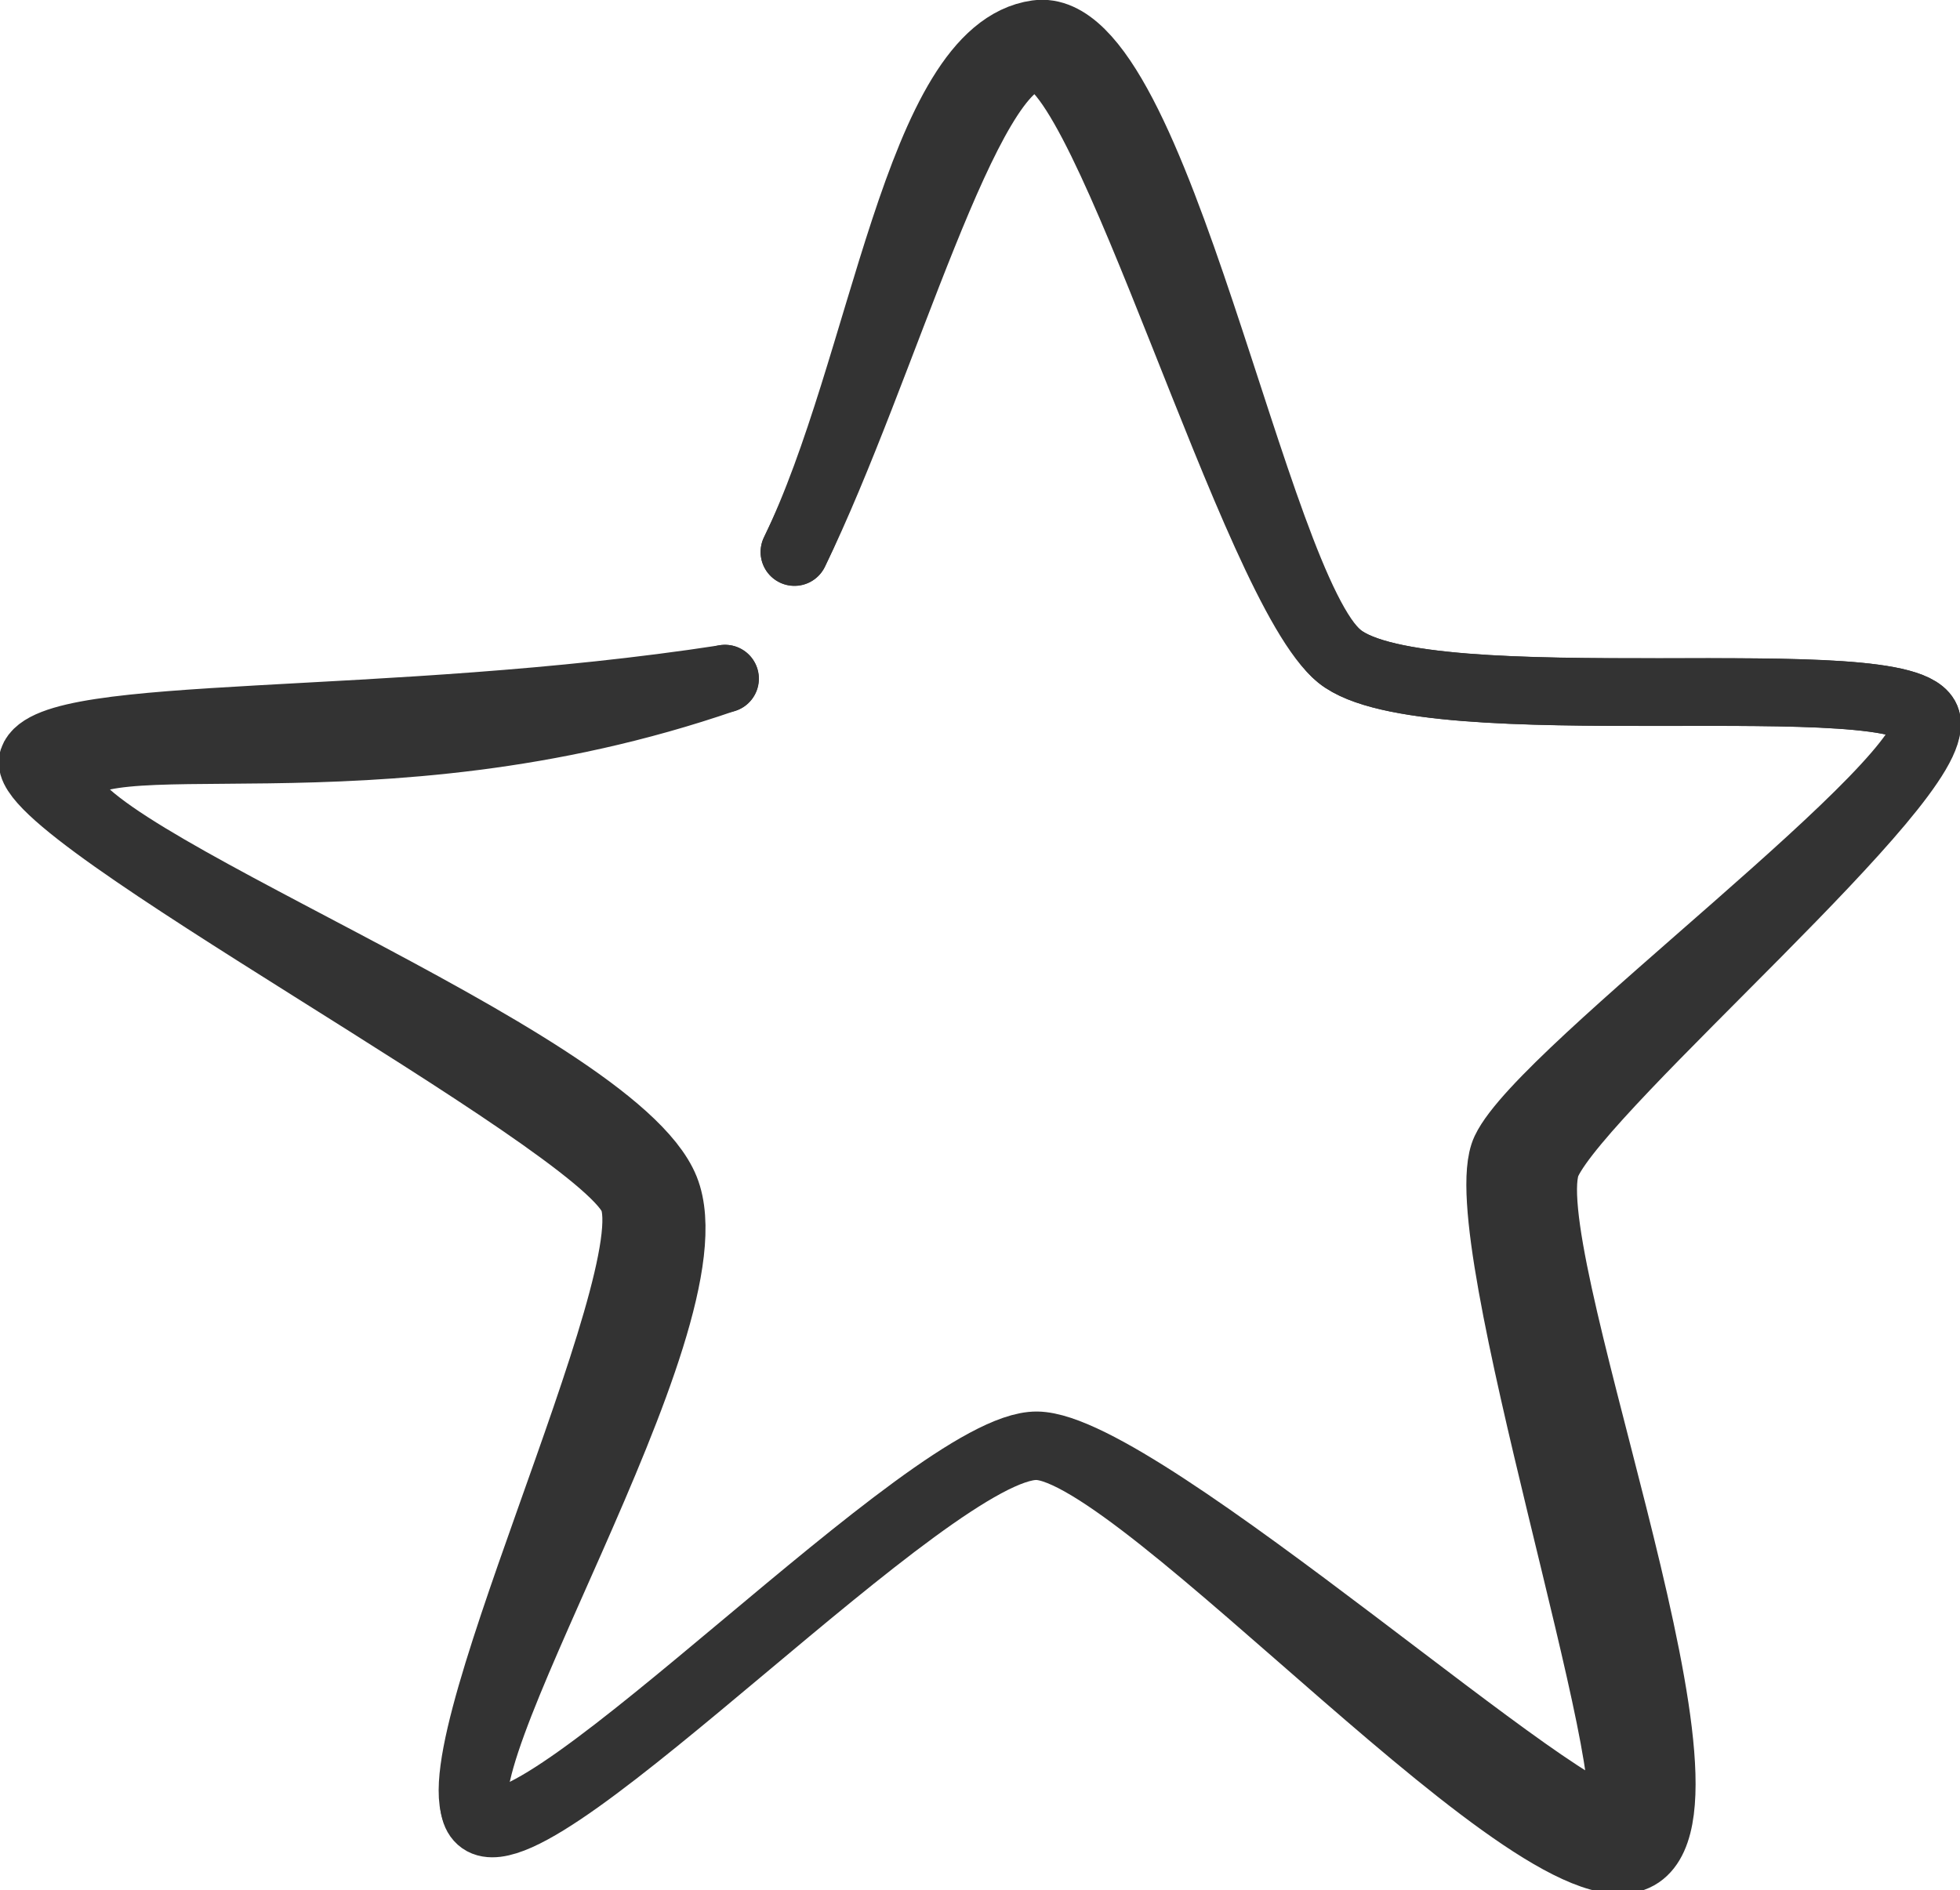 <svg xmlns="http://www.w3.org/2000/svg" width="28.969" height="27.938" viewBox="0 0 28.969 27.938">
    <defs>
        <style>
            .cls-1{fill:none;stroke:#333;stroke-linecap:round}
        </style>
    </defs>
    <g id="star" transform="translate(-7.518 -99.156)">
        <path id="Pfad_742" d="M-3799.863-10558.887c1.325-2.721 2.548-7.328 3.584-7.317s3.2 7.833 4.472 8.858 8.433.069 8.676.94-5.667 5.177-6.226 6.363 2.2 9.546 1.65 9.887-7.021-5.509-8.572-5.527-7.324 6.146-8.205 5.527 2.779-8.01 2.225-9.2-9.114-5.686-8.859-6.46 5.226-.43 10.23-1.2" class="cls-1" data-name="Pfad 742" transform="translate(3819.123 10666.204)"/>
        <path id="Pfad_743" d="M-3799.863-10558.89c1.325-2.724 1.809-7.41 3.584-7.656s3.2 8.172 4.472 9.2 8.433.069 8.676.941-5.038 5.342-5.6 6.53 2.7 9.329 1.362 10.24-7.361-6.017-8.913-6.036-7.324 6.153-8.205 5.534 3.5-7.379 2.715-9.333-9.036-4.971-8.839-6.02 4.488.282 9.72-1.527" class="cls-1" data-name="Pfad 743" transform="translate(3819.123 10666.204)"/>
    </g>
</svg>

